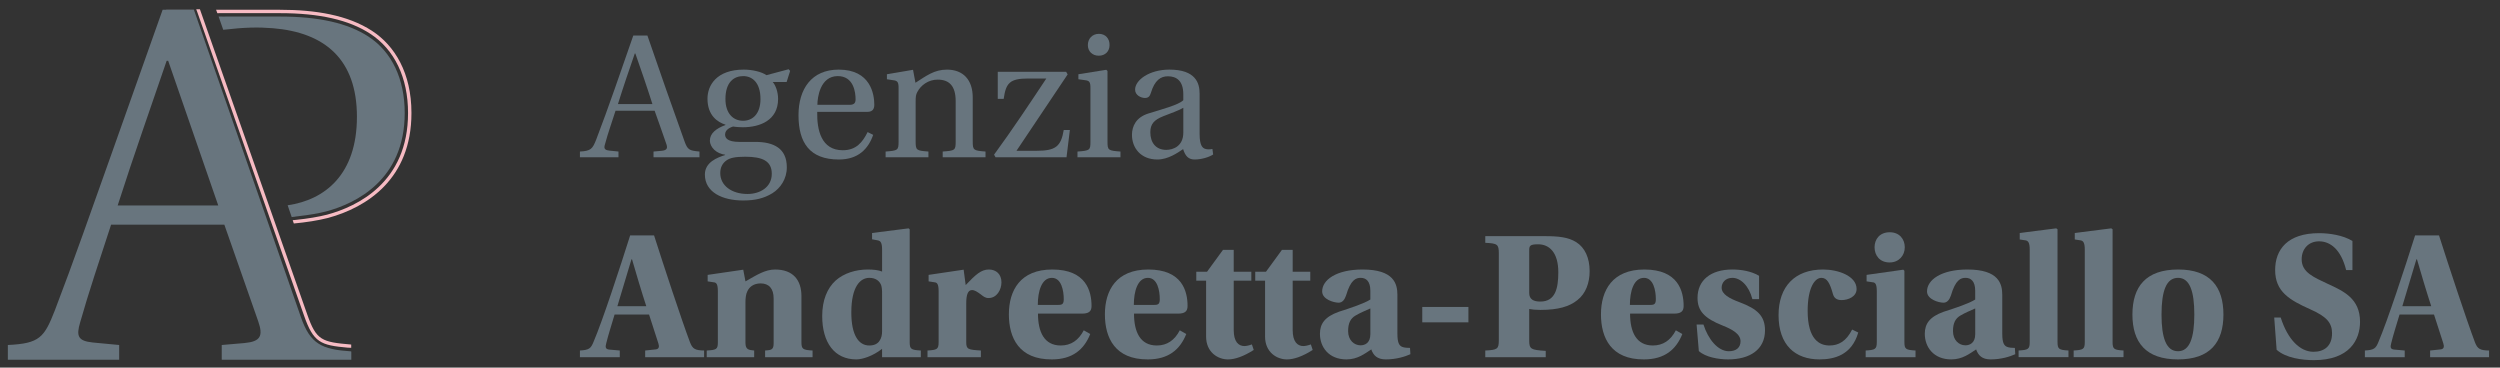 <?xml version="1.0" encoding="UTF-8"?>
<svg xmlns="http://www.w3.org/2000/svg" version="1.1" viewBox="0 0 375.194 55.167">
  <rect x="0" y="0" width="375.194" height="55.167" fill="#333333" stroke="none"/>
  <defs>
    <style>
      .cls-1 {
        fill: #fff;
      }

      .cls-2 {
        fill: none;
      }

      .cls-3 {
        fill: #68757e;
      }

      .cls-4 {
        fill: #f7bbc3;
      }
    </style>
  </defs>
  <!-- Generator: Adobe Illustrator 28.6.0, SVG Export Plug-In . SVG Version: 1.2.0 Build 709)  -->
  <g>
    <g id="Livello_1">
      <g>
        <path class="cls-4" d="M52.708,51.708c-4.411-.375-5.243-.606-6.611-4.554L30.005,1.395l-.555-.004.192.514h0l15.974,45.419c1.422,4.106,2.507,4.489,6.581,4.853h0c.229.018,0,0,.511.018v-.486Z"/>
        <path class="cls-4" d="M55.83,4.628c-3.644-2.371-8.501-3.162-13.82-3.162h-9.578l.185.512.534-.003h8.858c5.926,0,10.355,1.009,13.542,3.081,3.667,2.383,5.687,6.61,5.687,11.906,0,10.409-7.608,14.026-12.143,15.253-1.313.334-2.877.597-4.648.779h0l-.523.054.172.495c1.829-.175,3.578-.439,5.132-.835,5.841-1.582,12.521-5.856,12.521-15.746,0-6.011-2.504-10.113-5.92-12.334Z"/>
        <path class="cls-2" d="M32.755,30.836l-7.514-21.708h-.23c-2.271,6.678-4.926,14.122-7.352,21.708h15.096Z"/>
        <polygon class="cls-1" points="29.097 1.453 24.93 1.453 24.928 1.465 29.1 1.465 29.097 1.453"/>
        <path class="cls-3" d="M52.705,52.734c-4.4-.289-6.141-1.08-7.557-5.172L29.278,1.975l-.179-.51h-4.692l-7.965,22.459c-2.353,6.611-5.547,15.725-8.197,22.62-1.601,4.104-2.276,5.005-7.066,5.232v2.208h16.706v-2.208l-3.95-.374c-2.282-.232-2.502-.996-1.901-3.038,1.289-4.561,2.89-9.259,4.639-14.647h16.996l5.081,14.497c.763,2.192.377,3.04-2.052,3.268l-3.42.295v2.208h19.444v-1.147M17.659,30.836c2.427-7.586,5.081-15.03,7.352-21.708h.23l7.514,21.708h-15.096Z"/>
        <path class="cls-3" d="M55.287,5.485c-3.101-2.019-7.439-3-13.266-3h-8.135l-.529.006-.003-.006h-.548l.699,1.985c3.247-.376,5.243-.412,7.452-.235,7.799.64,12.61,4.672,12.61,13.289,0,8.679-4.812,12.479-10.397,13.283l.607,1.768.53-.057-.005-.009.509-.067c1.578-.178,2.981-.417,4.163-.719,4.394-1.191,11.764-4.689,11.764-14.762,0-5.116-1.937-9.194-5.453-11.477Z"/>
      </g>
      <g>
        <path class="cls-3" d="M98.078,23.605v-.862l1.224-.111c.807-.083.946-.389.668-1.113-.445-1.279-1.391-4.005-1.725-4.896h-5.869c-.585,1.864-1.141,3.366-1.559,4.951-.222.668-.139.946.641,1.029l1.362.139v.862h-5.785v-.862c1.641-.083,1.892-.39,2.447-1.808,1.892-4.923,3.783-10.515,5.563-15.605h2.114c1.475,4.339,4.173,11.989,5.563,15.855.473,1.335.751,1.418,2.253,1.558v.862h-6.898ZM95.352,8.027h-.083c-.779,2.253-1.725,5.007-2.531,7.594h5.174c-.584-1.892-1.947-5.869-2.56-7.594Z"/>
        <path class="cls-3" d="M118.359,10.392l.223.25-.528,1.669h-2.086c.417.445.807,1.474.807,2.531,0,3.254-2.782,4.256-5.285,4.256-.307,0-1.002-.028-1.475-.111-.361.111-1.196.445-1.196,1.196,0,.473.278,1.113,2.143,1.113h2.392c2.782,0,4.729.973,4.729,3.811,0,1.78-.974,3.144-2.17,3.894-1.279.779-2.587,1.086-4.396,1.086-3.087,0-5.73-1.225-5.73-3.895,0-1.864,1.892-2.559,3.032-2.921v-.056c-1.279-.139-2.28-1.112-2.28-2.114,0-1.057.89-1.808,2.336-2.337v-.056c-1.168-.361-2.698-1.363-2.698-3.894,0-2.003,1.363-4.367,5.452-4.367,1.225,0,2.643.306,3.394.834l3.338-.89ZM115.827,26.08c0-1.919-1.391-2.559-3.978-2.559-1.502,0-2.309.167-2.865.584-.528.39-.89,1.001-.89,1.864,0,1.892,1.725,3.143,4.089,3.143,1.863,0,3.644-1.001,3.644-3.032ZM108.873,14.87c0,2.197,1.196,3.254,2.643,3.254,1.502,0,2.615-1.113,2.615-3.254,0-2.531-1.279-3.449-2.587-3.449-1.363,0-2.671.862-2.671,3.449Z"/>
        <path class="cls-3" d="M122.645,16.79c-.056,2.726.611,5.758,3.839,5.758,2.03,0,2.976-1.224,3.727-2.726l.835.417c-.724,2.086-2.226,3.7-5.146,3.7-4.395,0-6.063-2.532-6.063-6.648,0-3.922,1.947-6.843,6.036-6.843,4.812,0,5.341,3.728,5.341,5.285,0,.862-.501,1.057-1.085,1.057h-7.482ZM127.512,15.732c.724,0,.891-.334.891-.834,0-1.029-.278-3.477-2.671-3.477-2.643,0-3.06,3.199-3.06,4.312h4.84Z"/>
        <path class="cls-3" d="M145.985,21.212c0,1.335.111,1.391,1.919,1.53v.862h-6.426v-.862c1.836-.139,1.947-.167,1.947-1.502v-6.064c0-2.253-.945-3.227-2.698-3.227-1.391,0-2.531.834-3.06,1.864-.223.39-.25.779-.25,1.418v6.009c0,1.335.139,1.363,1.919,1.502v.862h-6.426v-.862c1.864-.139,1.947-.195,1.947-1.53v-7.983c0-.946-.167-1.113-.835-1.196l-.917-.139v-.751l3.922-.667.361,1.947c1.613-1.029,2.81-1.975,4.729-1.975,2.421,0,3.867,1.53,3.867,4.172v6.593Z"/>
        <path class="cls-3" d="M160.228,11.17c-2.587,3.839-5.146,7.705-7.677,11.46h3.004c2.865,0,3.672-.64,4.089-3.115h.918l-.501,4.089h-10.653l-.223-.39c2.754-3.755,5.425-7.789,7.845-11.433h-2.727c-2.781,0-3.338.696-3.672,3.06h-.89v-4.062h10.265l.222.39Z"/>
        <path class="cls-3" d="M163.652,13.229c0-.946-.167-1.113-.807-1.196l-1.001-.139v-.751l4.172-.667.195.167v10.598c0,1.307.083,1.363,1.946,1.502v.862h-6.453v-.862c1.864-.139,1.947-.195,1.947-1.502v-8.011ZM166.517,6.775c0,.918-.64,1.585-1.613,1.585s-1.642-.667-1.642-1.585c0-.974.668-1.697,1.669-1.697.974,0,1.613.723,1.586,1.697Z"/>
        <path class="cls-3" d="M180.037,20.155c0,1.641.417,2.086.89,2.197.25.083.668.083,1.029,0l.111.834c-.64.417-1.78.751-2.781.751-.918,0-1.392-.501-1.726-1.558-.834.557-2.253,1.558-3.866,1.558-2.503,0-3.811-1.752-3.811-3.7,0-1.252.584-2.615,2.447-3.199,2.059-.64,4.59-1.307,5.258-2.002v-.89c0-2.059-1.057-2.698-2.309-2.698-1.058,0-1.976.556-2.56,2.503-.139.445-.334.751-.89.751-.557,0-1.475-.39-1.475-1.252,0-1.446,2.142-3.004,5.146-3.004,3.978,0,4.534,2.058,4.534,3.588v6.12ZM177.589,16.177c-.584.362-1.947.862-2.977,1.252-1.419.556-1.975,1.196-1.975,2.42,0,1.53.807,2.643,2.392,2.643,1.002,0,2.56-.528,2.56-2.587v-3.728Z"/>
        <path class="cls-3" d="M96.826,53.604v-1.001l1.586-.167c.5-.056.556-.418.389-.918-.473-1.502-1.057-3.282-1.391-4.312h-5.174c-.445,1.529-.945,3.031-1.252,4.312-.167.584-.111.89.445.945l1.586.14v1.001h-5.98v-1.001c1.362-.084,1.641-.278,2.058-1.336,1.336-3.115,3.923-11.015,5.48-15.938h3.588c1.447,4.534,4.09,12.573,5.396,16.05.39,1.002.779,1.196,2.114,1.225v1.001h-8.846ZM94.852,38.917h-.084c-.5,1.613-1.474,4.924-2.114,7.038h4.34c-.584-1.753-1.642-5.285-2.142-7.038Z"/>
        <path class="cls-3" d="M120.278,51.351c0,1.057.223,1.168,1.669,1.252v1.001h-7.121v-1.001c.723-.084,1.279.027,1.279-1.029v-6.788c0-1.474-.695-2.253-1.947-2.253-1.085,0-1.725.557-2.003,1.196-.194.361-.278,1.001-.278,1.558v6.176c0,1.057.557,1.057,1.308,1.141v1.001h-7.121v-1.001c1.419-.084,1.669-.167,1.669-1.196v-7.705c0-1.058-.223-1.308-.611-1.336l-.918-.139v-.974l5.341-.779.333,1.753c1.753-1.002,2.977-1.78,4.451-1.78,2.698,0,3.95,1.585,3.95,4.006v6.898Z"/>
        <path class="cls-3" d="M131.768,36.08l-.89-.167v-.946l5.479-.695.167.14v16.94c0,1.057.223,1.168,1.669,1.252v1.001h-5.813v-1.252c-1.419,1.113-2.977,1.586-3.866,1.586-3.283,0-5.119-2.531-5.119-6.51,0-2.364.752-4.172,2.003-5.312,1.225-1.112,3.032-1.669,4.841-1.669.834,0,1.585.083,2.142.306v-3.282c0-1.029-.223-1.308-.612-1.391ZM132.38,44.146c0-.5,0-1.141-.223-1.529-.223-.445-.724-.918-1.696-.918-1.336,0-2.698,1.279-2.698,5.201,0,3.366,1.084,4.951,2.698,4.951.807,0,1.279-.306,1.529-.695.306-.417.39-.945.39-1.446v-5.563Z"/>
        <path class="cls-3" d="M145.011,51.351c0,1.057.251,1.141,2.198,1.252v1.001h-8.012v-1.001c1.446-.084,1.669-.195,1.669-1.252v-7.649c0-1.058-.223-1.308-.611-1.336l-.891-.139v-.974l5.258-.779.306,2.31c1.502-1.586,2.337-2.337,3.477-2.337,1.113,0,1.892.723,1.892,1.919,0,1.085-.667,2.364-1.946,2.364-.529,0-.835-.306-1.169-.556-.501-.361-.89-.64-1.308-.64-.611,0-.862.695-.862,1.975v5.842Z"/>
        <path class="cls-3" d="M155.778,47.067c0,2.727.917,4.784,3.421,4.784,1.53,0,2.671-.778,3.449-2.28l.974.556c-.918,2.31-2.643,3.812-5.758,3.812-4.951.027-6.454-3.255-6.454-6.76,0-3.616,1.725-6.731,6.51-6.731,5.09,0,5.896,3.255,5.896,5.479,0,.835-.444,1.141-1.446,1.141h-6.592ZM158.838,45.759c.584,0,.807-.139.807-.862,0-1.251-.334-3.198-1.78-3.198-1.558,0-2.114,2.059-2.114,4.061h3.088Z"/>
        <path class="cls-3" d="M170.189,47.067c0,2.727.917,4.784,3.421,4.784,1.53,0,2.671-.778,3.449-2.28l.974.556c-.918,2.31-2.643,3.812-5.758,3.812-4.951.027-6.454-3.255-6.454-6.76,0-3.616,1.725-6.731,6.51-6.731,5.09,0,5.896,3.255,5.896,5.479,0,.835-.444,1.141-1.446,1.141h-6.592ZM173.248,45.759c.584,0,.807-.139.807-.862,0-1.251-.334-3.198-1.78-3.198-1.558,0-2.114,2.059-2.114,4.061h3.088Z"/>
        <path class="cls-3" d="M185.155,42.116v7.427c0,1.725.695,2.393,1.613,2.393.251,0,.779-.111,1.113-.25l.277.834c-1.529.974-2.837,1.419-3.866,1.419-1.53,0-3.282-1.085-3.282-3.422v-8.4h-1.475v-1.335h1.613l2.393-3.282h1.613v3.282h2.643v1.335h-2.643Z"/>
        <path class="cls-3" d="M194.003,42.116v7.427c0,1.725.695,2.393,1.613,2.393.251,0,.779-.111,1.113-.25l.277.834c-1.529.974-2.837,1.419-3.866,1.419-1.53,0-3.282-1.085-3.282-3.422v-8.4h-1.475v-1.335h1.613l2.393-3.282h1.613v3.282h2.643v1.335h-2.643Z"/>
        <path class="cls-3" d="M209.721,50.127c0,1.28.251,1.725.695,1.92.278.139.863.167,1.196.167l.056.945c-.807.362-2.114.779-3.699.779-1.279,0-1.864-.612-2.17-1.502-.945.611-2.03,1.502-3.728,1.502-2.67,0-3.978-1.864-3.978-3.839,0-1.502.724-2.56,2.837-3.311,1.642-.528,3.783-1.224,4.729-1.836v-1.307c0-1.475-.668-1.947-1.447-1.947-.695,0-1.502.25-2.197,2.643-.223.64-.556,1.085-1.112,1.085-.695,0-2.476-.474-2.476-1.697,0-1.697,2.086-3.282,6.063-3.282,4.729,0,5.229,2.17,5.229,3.811v5.869ZM205.66,46.289c-.64.306-1.475.611-2.254,1.085-.695.417-1.084,1.084-1.084,2.309,0,1.391.918,2.142,1.863,2.142.668,0,1.475-.361,1.475-1.669v-3.866Z"/>
        <path class="cls-3" d="M220.377,46.066v2.309h-6.927v-2.309h6.927Z"/>
        <path class="cls-3" d="M222.908,53.604v-1.001c1.809-.084,2.03-.223,2.03-1.53v-13.074c0-1.335-.222-1.474-2.03-1.558v-1.001h8.93c2.113,0,3.532.167,4.7.89,1.308.807,2.031,2.364,2.031,4.367,0,1.753-.584,3.366-1.836,4.34-1.196.974-2.894,1.474-5.563,1.474-.695,0-1.252-.055-1.669-.139v4.701c0,1.308.223,1.446,2.476,1.586v.945h-9.068ZM229.501,43.979c0,.974.695,1.28,1.669,1.28,2.253,0,2.698-1.976,2.698-4.396,0-3.032-1.391-4.2-3.032-4.2-1.279,0-1.335.25-1.335.974v6.342Z"/>
        <path class="cls-3" d="M244.637,47.067c0,2.727.918,4.784,3.421,4.784,1.53,0,2.671-.778,3.449-2.28l.974.556c-.918,2.31-2.643,3.812-5.758,3.812-4.951.027-6.454-3.255-6.454-6.76,0-3.616,1.726-6.731,6.51-6.731,5.09,0,5.897,3.255,5.897,5.479,0,.835-.445,1.141-1.447,1.141h-6.592ZM247.696,45.759c.584,0,.807-.139.807-.862,0-1.251-.334-3.198-1.78-3.198-1.558,0-2.114,2.059-2.114,4.061h3.088Z"/>
        <path class="cls-3" d="M262.996,44.897c-.528-2.03-1.78-3.198-3.004-3.198-1.057,0-1.613.723-1.613,1.474,0,.974,1.141,1.613,2.726,2.198,2.587.974,3.783,2.03,3.783,4.2,0,2.921-2.309,4.367-5.535,4.367-1.446,0-3.394-.334-4.396-1.252l-.334-3.978h1.029c.695,2.17,2.143,4.005,3.812,4.005,1.112,0,1.752-.556,1.752-1.502,0-1.141-1.391-1.836-2.643-2.336-2.837-1.113-3.811-2.254-3.811-4.173,0-2.643,1.975-4.256,5.229-4.256,1.391,0,2.893.278,4.006.945v3.505h-1.002Z"/>
        <path class="cls-3" d="M278.882,49.905c-.974,3.365-3.561,4.033-5.813,4.033-3.645,0-6.148-2.142-6.148-6.648,0-4.284,2.448-6.843,6.677-6.843,2.28,0,5.034.974,5.034,2.921,0,1.168-1.279,1.669-2.253,1.669-.723,0-1.141-.307-1.308-.946-.444-1.585-.862-2.392-1.725-2.392-1.001,0-2.058,1.502-2.058,4.951,0,4.312,1.78,5.201,3.282,5.201,1.335,0,2.503-.611,3.394-2.392l.918.445Z"/>
        <path class="cls-3" d="M281.664,43.702c0-1.058-.223-1.308-.611-1.336l-.918-.139v-.974l5.508-.779.166.167v10.71c0,1.057.223,1.168,1.669,1.252v1.001h-7.482v-1.001c1.419-.084,1.669-.195,1.669-1.252v-7.649ZM285.864,37.109c0,1.224-.862,2.28-2.28,2.28-1.475,0-2.254-1.057-2.254-2.28,0-1.225.779-2.253,2.281-2.253,1.446,0,2.253,1.028,2.253,2.253Z"/>
        <path class="cls-3" d="M300.497,50.127c0,1.28.251,1.725.696,1.92.277.139.862.167,1.195.167l.056.945c-.807.362-2.114.779-3.699.779-1.279,0-1.864-.612-2.17-1.502-.945.611-2.03,1.502-3.728,1.502-2.67,0-3.978-1.864-3.978-3.839,0-1.502.724-2.56,2.837-3.311,1.642-.528,3.783-1.224,4.729-1.836v-1.307c0-1.475-.668-1.947-1.447-1.947-.695,0-1.502.25-2.197,2.643-.223.64-.556,1.085-1.112,1.085-.695,0-2.476-.474-2.476-1.697,0-1.697,2.086-3.282,6.063-3.282,4.729,0,5.229,2.17,5.229,3.811v5.869ZM296.437,46.289c-.64.306-1.475.611-2.254,1.085-.695.417-1.084,1.084-1.084,2.309,0,1.391.918,2.142,1.863,2.142.668,0,1.475-.361,1.475-1.669v-3.866Z"/>
        <path class="cls-3" d="M304.616,37.47c0-1.029-.223-1.308-.584-1.391l-.918-.14v-.974l5.479-.695.195.14v16.912c0,1.085.222,1.196,1.641,1.28v1.001h-7.482v-1.001c1.446-.084,1.669-.195,1.669-1.28v-13.853Z"/>
        <path class="cls-3" d="M312.879,37.47c0-1.029-.223-1.308-.584-1.391l-.918-.14v-.974l5.479-.695.194.14v16.912c0,1.085.223,1.196,1.642,1.28v1.001h-7.482v-1.001c1.446-.084,1.669-.195,1.669-1.28v-13.853Z"/>
        <path class="cls-3" d="M333.687,47.207c0,4.172-2.003,6.731-6.814,6.731-4.841,0-6.844-2.56-6.844-6.731,0-4.173,2.003-6.76,6.871-6.76,4.784,0,6.787,2.587,6.787,6.76ZM326.872,52.713c1.752,0,2.447-2.03,2.447-5.507,0-3.505-.695-5.508-2.447-5.508-1.78,0-2.476,2.003-2.476,5.535,0,3.449.695,5.479,2.476,5.479Z"/>
        <path class="cls-3" d="M352.104,40.53c-.779-3.115-2.393-4.312-4.062-4.312-1.613,0-2.614,1.169-2.614,2.698,0,1.976,1.836,2.698,3.949,3.7,2.365,1.085,4.812,2.197,4.812,5.674,0,2.727-1.585,5.759-6.926,5.759-1.726,0-4.201-.307-5.592-1.558l-.361-4.841h.974c1.057,3.338,2.921,5.146,4.924,5.146,1.613,0,2.781-.862,2.781-2.781,0-1.559-.807-2.504-3.255-3.589-3.115-1.391-5.285-2.643-5.285-5.897,0-3.087,1.864-5.535,6.593-5.535,1.558,0,3.589.306,5.007,1.168v4.367h-.945Z"/>
        <path class="cls-3" d="M364.706,53.604v-1.001l1.586-.167c.5-.056.556-.418.39-.918-.474-1.502-1.058-3.282-1.392-4.312h-5.174c-.445,1.529-.945,3.031-1.252,4.312-.167.584-.111.89.445.945l1.586.14v1.001h-5.98v-1.001c1.362-.084,1.641-.278,2.058-1.336,1.336-3.115,3.923-11.015,5.48-15.938h3.588c1.447,4.534,4.09,12.573,5.396,16.05.39,1.002.779,1.196,2.114,1.225v1.001h-8.846ZM362.732,38.917h-.084c-.5,1.613-1.474,4.924-2.114,7.038h4.34c-.584-1.753-1.642-5.285-2.142-7.038Z"/>
      </g>
    </g>
  </g>
</svg>